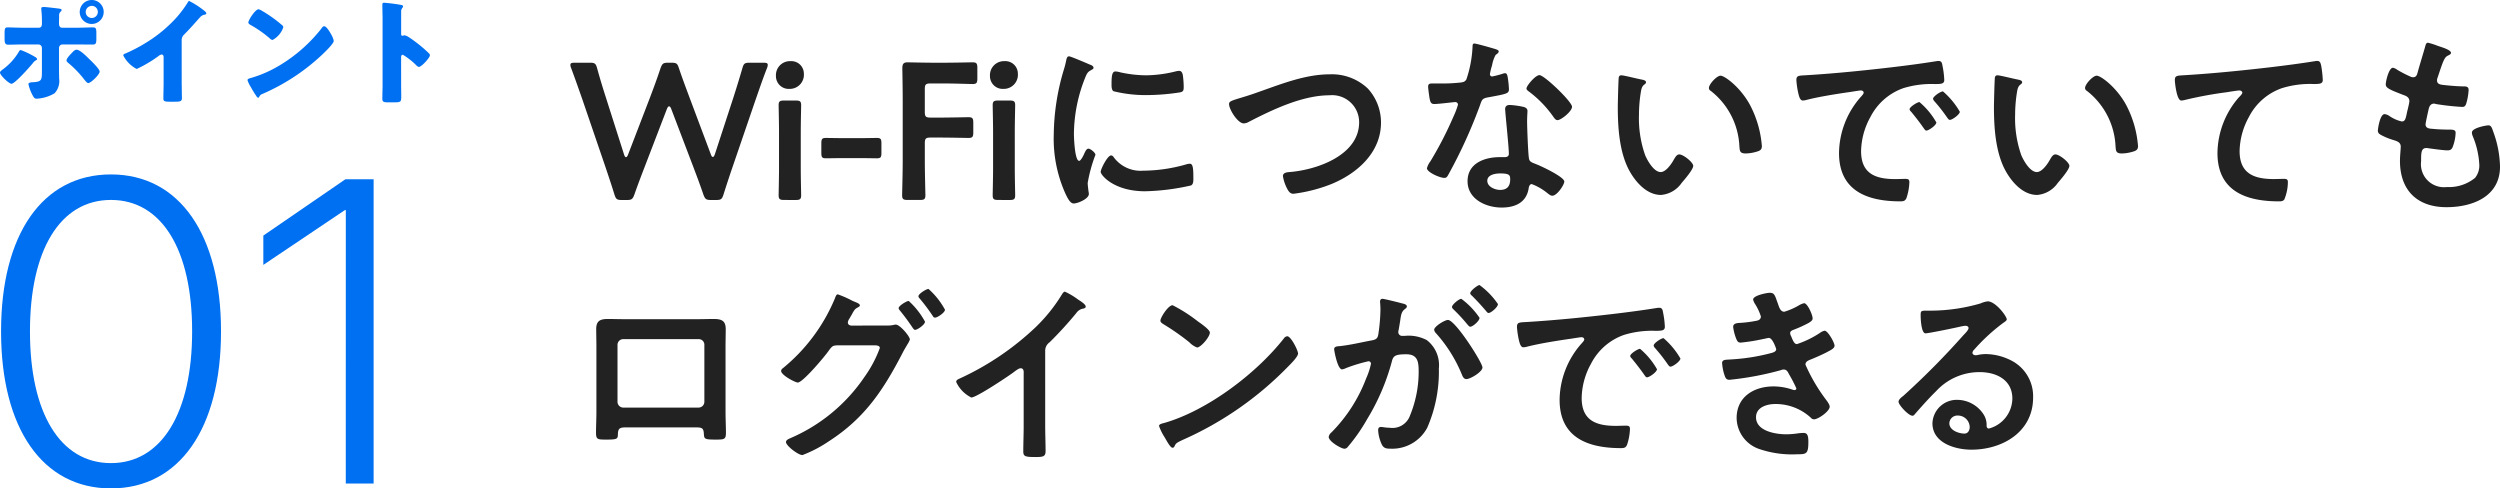 <svg xmlns="http://www.w3.org/2000/svg" width="283.663" height="55.418" viewBox="0 0 283.663 55.418">
  <g id="tit_img" transform="translate(-28.007 -1726.132)">
    <path id="パス_1318625" data-name="パス 1318625" d="M11.682,8.484c.088-.2.154-.286.242-.286s.176.11.242.286l2.53,6.644c.374.99.726,1.914,1.122,3.08.2.528.308.616.88.616h.55c.572,0,.682-.088.858-.638.352-1.122.66-2.046,1.012-3.08L21.8,7.274c.374-1.056.7-2.046,1.232-3.41a.987.987,0,0,0,.088-.374c0-.2-.154-.242-.506-.242h-1.54c-.572,0-.682.088-.836.638-.374,1.276-.66,2.2-.99,3.234l-2.134,6.534c-.066.2-.154.286-.22.286-.088,0-.154-.088-.22-.264L14.256,7.23c-.4-1.078-.77-2.046-1.21-3.344-.176-.55-.286-.638-.858-.638h-.352c-.572,0-.682.088-.88.616-.44,1.32-.792,2.266-1.21,3.366L7.26,13.7c-.066.176-.154.264-.22.264-.088,0-.154-.088-.22-.286L4.73,7.12c-.33-1.034-.616-1.958-.968-3.234-.154-.55-.264-.638-.836-.638H1.232c-.352,0-.506.044-.506.242a.987.987,0,0,0,.088.374C1.32,5.228,1.672,6.24,2.046,7.3l2.662,7.788c.352,1.056.66,1.958,1.012,3.1.176.55.286.638.858.638h.528c.572,0,.682-.088.88-.616.4-1.144.748-2.046,1.144-3.08ZM25.7,3.072a1.587,1.587,0,0,0-1.65,1.672,1.445,1.445,0,0,0,1.518,1.474,1.605,1.605,0,0,0,1.65-1.738A1.418,1.418,0,0,0,25.7,3.072Zm.572,15.752c.506,0,.638-.088.638-.55,0-.154-.044-1.98-.044-2.97V11.058c0-.99.044-2.816.044-2.97,0-.462-.132-.55-.638-.55H24.992c-.506,0-.638.088-.638.55,0,.154.044,1.98.044,2.97V15.3c0,.99-.044,2.816-.044,2.97,0,.462.132.55.638.55Zm7.326-4.752c.682,0,1.606.022,1.892.022.462,0,.528-.132.528-.638V12.422c0-.506-.066-.638-.528-.638-.286,0-1.21.022-1.892.022h-1.87c-.7,0-1.716-.022-2-.022-.462,0-.528.132-.528.638v1.034c0,.506.066.638.528.638.286,0,1.3-.022,2-.022ZM40.942,12.4c0-.55.11-.66.66-.66h1.1c1.034,0,3.036.044,3.19.044.462,0,.55-.132.55-.638V10.068c0-.506-.088-.638-.55-.638-.154,0-2.156.044-3.19.044H41.6c-.55,0-.66-.11-.66-.66V6.262c0-.55.11-.66.66-.66h1.562c1.056,0,3.036.066,3.19.066.462,0,.55-.132.55-.638V3.842c0-.506-.088-.638-.55-.638-.154,0-2.134.044-3.19.044H41.932c-1.034,0-2.772-.044-2.926-.044-.484,0-.616.176-.616.7.022,1.166.044,2.6.044,3.674v6.842c0,1.276-.066,3.7-.066,3.85,0,.462.132.55.638.55H40.37c.506,0,.638-.088.638-.55,0-.154-.066-2.574-.066-3.85Zm9.042-9.328a1.587,1.587,0,0,0-1.65,1.672,1.445,1.445,0,0,0,1.518,1.474A1.605,1.605,0,0,0,51.5,4.48,1.418,1.418,0,0,0,49.984,3.072Zm.572,15.752c.506,0,.638-.088.638-.55,0-.154-.044-1.98-.044-2.97V11.058c0-.99.044-2.816.044-2.97,0-.462-.132-.55-.638-.55H49.28c-.506,0-.638.088-.638.55,0,.154.044,1.98.044,2.97V15.3c0,.99-.044,2.816-.044,2.97,0,.462.132.55.638.55Zm11.528-5.06c-.418,0-1.188,1.562-1.188,1.87,0,.352,1.474,2.2,5.038,2.2a25.579,25.579,0,0,0,5.214-.66c.286-.154.264-.55.264-.814,0-1.122-.044-1.65-.4-1.65a1.566,1.566,0,0,0-.462.088,18.005,18.005,0,0,1-4.84.7,3.77,3.77,0,0,1-3.344-1.54A.388.388,0,0,0,62.084,13.764Zm.506-9.526c-.352,0-.462.33-.462,1.386,0,.242-.022.7.22.858a15.166,15.166,0,0,0,3.85.44,25.641,25.641,0,0,0,3.7-.308c.418-.088.418-.264.418-.726A10.789,10.789,0,0,0,70.224,4.7c-.044-.264-.132-.528-.44-.528a2.124,2.124,0,0,0-.4.066,14.38,14.38,0,0,1-3.344.44,14.117,14.117,0,0,1-2.882-.33A2.9,2.9,0,0,0,62.59,4.238ZM57.31,2.522c-.242,0-.286.286-.33.484a10.12,10.12,0,0,1-.286,1.1,26.324,26.324,0,0,0-1.122,7.282,15.151,15.151,0,0,0,1.342,6.754c.286.594.55,1.078.924,1.078.462,0,1.716-.528,1.716-1.078a1.952,1.952,0,0,0-.044-.33c-.022-.2-.088-.7-.088-.924a16.854,16.854,0,0,1,.88-3.19c0-.242-.572-.7-.792-.7-.2,0-.33.242-.462.528-.088.22-.4.858-.594.858-.506,0-.594-2.662-.594-3.08a17.456,17.456,0,0,1,1.232-6.248c.22-.55.308-.748.682-.946.22-.132.308-.154.308-.286,0-.22-.264-.308-.44-.374C59.334,3.314,57.486,2.522,57.31,2.522ZM76.648,7.274c-.924.286-1.188.374-1.188.66,0,.616.99,2.2,1.672,2.2a1.248,1.248,0,0,0,.572-.176c2.684-1.386,6.094-3.014,9.152-3.014A3.066,3.066,0,0,1,90.222,10c0,3.762-4.818,5.412-7.9,5.654-.286.022-.748.066-.748.462a4.694,4.694,0,0,0,.506,1.474c.176.308.33.528.7.528a17.587,17.587,0,0,0,4.29-1.1c2.948-1.21,5.632-3.586,5.632-6.974a5.689,5.689,0,0,0-1.5-3.872,5.914,5.914,0,0,0-4.334-1.606c-2.772,0-5.544,1.122-8.118,2.024C77.836,6.922,77.154,7.12,76.648,7.274Zm29.59,8.536c1.1,0,1.122.242,1.122.682,0,.77-.352,1.188-1.144,1.188-.572,0-1.452-.352-1.452-1.034C104.764,15.942,105.71,15.81,106.238,15.81Zm1.078-7.766c-.33,0-.528.132-.528.484,0,.11.022.2.022.308.066.858.4,4.048.4,4.752,0,.264-.2.374-.462.374h-.572c-1.738,0-3.652.7-3.652,2.728,0,2.046,2.09,2.992,3.872,2.992,1.5,0,2.794-.55,3.058-2.156.022-.2.11-.506.352-.506a6.256,6.256,0,0,1,1.76,1.012c.154.11.352.308.572.308.55,0,1.364-1.254,1.364-1.606,0-.528-2.6-1.738-3.1-1.936-.066-.022-.154-.066-.22-.088-.33-.132-.616-.22-.682-.55-.11-.462-.22-3.63-.22-4.268,0-.462.044-1.122.044-1.166,0-.264-.2-.4-.44-.462A9.211,9.211,0,0,0,107.316,8.044Zm3.366-3.388c-.462,0-1.474,1.21-1.474,1.518,0,.154.2.286.286.352a12.467,12.467,0,0,1,2.75,2.838c.11.154.264.4.484.4.4,0,1.65-.99,1.65-1.518C114.378,7.67,111.232,4.656,110.682,4.656ZM103.29,1.07c-.2,0-.2.22-.2.374a13.43,13.43,0,0,1-.7,3.7c-.176.286-.374.308-.66.352a19.535,19.535,0,0,1-2.266.11H98.45c-.242,0-.4.066-.4.352,0,.22.11,1.012.154,1.276.088.506.176.7.55.7.506,0,2.2-.22,2.376-.22a.3.3,0,0,1,.308.286,8.6,8.6,0,0,1-.506,1.342,41.079,41.079,0,0,1-2.618,5.082,2.434,2.434,0,0,0-.4.792c0,.462,1.474,1.1,1.958,1.1.242,0,.308-.088.44-.308a55.979,55.979,0,0,0,3.586-7.832c.264-.726.242-.88,1.034-1.012,2.024-.374,2.288-.418,2.288-.9a10.446,10.446,0,0,0-.11-1.166c-.044-.264-.066-.66-.33-.66a.782.782,0,0,0-.22.044,10.647,10.647,0,0,1-1.254.33.256.256,0,0,1-.242-.286,7.132,7.132,0,0,1,.242-.99,3.838,3.838,0,0,1,.4-1.166c.2-.154.352-.242.352-.4s-.242-.22-.352-.264C105.358,1.6,103.532,1.07,103.29,1.07Zm26.62,5.038a.363.363,0,0,0,.2.33,8.438,8.438,0,0,1,3.256,6.27c.044.528.022.836.726.836a4.651,4.651,0,0,0,1.232-.2c.374-.11.594-.22.594-.638a12,12,0,0,0-1.3-4.576c-1.056-2.024-2.9-3.41-3.388-3.41C130.79,4.722,129.91,5.69,129.91,6.108Zm-9.922-1.43a.274.274,0,0,0-.308.242c-.044.2-.11,2.992-.11,3.344,0,2.332.176,5.1,1.276,7.172.726,1.342,2,2.816,3.63,2.816a3.164,3.164,0,0,0,2.354-1.386c.308-.352,1.3-1.5,1.3-1.914,0-.4-1.122-1.3-1.584-1.3-.286,0-.462.33-.594.55-.264.484-.9,1.452-1.518,1.452-.77,0-1.5-1.3-1.76-1.914a12.571,12.571,0,0,1-.7-4.6,16.394,16.394,0,0,1,.176-2.332c.066-.374.088-.814.4-1.056.132-.11.22-.154.22-.286,0-.22-.308-.264-.484-.308C121.9,5.1,120.274,4.678,119.988,4.678Zm19.844.55a9.855,9.855,0,0,0,.242,1.584c.066.242.176.726.484.726a1.7,1.7,0,0,0,.33-.044c1.408-.374,3.388-.682,4.862-.9.22-.022,1.232-.2,1.386-.2s.33.066.33.264c0,.11-.132.264-.374.528a9.771,9.771,0,0,0-2.42,6.314c0,4.29,3.212,5.478,6.952,5.478.374,0,.55-.044.7-.374a6.226,6.226,0,0,0,.33-1.8c0-.352-.176-.374-.506-.374-.242,0-.726.022-1.1.022-2.244,0-3.872-.616-3.872-3.168a8.237,8.237,0,0,1,1.056-3.872,6.686,6.686,0,0,1,3.74-3.278,10.9,10.9,0,0,1,3.652-.462c.528-.022.99.022.99-.462a10.01,10.01,0,0,0-.2-1.606c-.044-.264-.088-.55-.418-.55a1.254,1.254,0,0,0-.286.022c-1.65.264-3.322.484-4.994.682-3.19.374-6.4.7-9.614.9C140.14,4.722,139.832,4.656,139.832,5.228ZM156.464,6.5c-.264,0-1.122.572-1.122.836a.526.526,0,0,0,.154.286,18.616,18.616,0,0,1,1.43,1.826c.088.11.176.286.33.286.264,0,1.122-.616,1.122-.924A8.941,8.941,0,0,0,156.464,6.5ZM153.8,7.714c-.242,0-1.122.55-1.122.814,0,.11.132.242.2.308.484.594.968,1.21,1.408,1.848.088.11.154.264.308.264.242,0,1.122-.594,1.122-.924A8.521,8.521,0,0,0,153.8,7.714ZM172.59,6.108a.363.363,0,0,0,.2.33,8.438,8.438,0,0,1,3.256,6.27c.044.528.022.836.726.836a4.651,4.651,0,0,0,1.232-.2c.374-.11.594-.22.594-.638a12,12,0,0,0-1.3-4.576c-1.056-2.024-2.9-3.41-3.388-3.41C173.47,4.722,172.59,5.69,172.59,6.108Zm-9.922-1.43a.274.274,0,0,0-.308.242c-.044.2-.11,2.992-.11,3.344,0,2.332.176,5.1,1.276,7.172.726,1.342,2,2.816,3.63,2.816a3.164,3.164,0,0,0,2.354-1.386c.308-.352,1.3-1.5,1.3-1.914,0-.4-1.122-1.3-1.584-1.3-.286,0-.462.33-.594.55-.264.484-.9,1.452-1.518,1.452-.77,0-1.5-1.3-1.76-1.914a12.571,12.571,0,0,1-.7-4.6,16.394,16.394,0,0,1,.176-2.332c.066-.374.088-.814.4-1.056.132-.11.22-.154.22-.286,0-.22-.308-.264-.484-.308C164.582,5.1,162.954,4.678,162.668,4.678Zm20.108.55c0,.22.2,2.31.726,2.31a1.7,1.7,0,0,0,.33-.044,44.072,44.072,0,0,1,4.862-.9c.242-.044,1.232-.2,1.408-.2.132,0,.33.088.33.264,0,.132-.286.418-.4.528a9.771,9.771,0,0,0-2.42,6.314c0,4.29,3.212,5.478,6.952,5.478.242,0,.484,0,.638-.22a5.27,5.27,0,0,0,.4-1.958c0-.352-.176-.374-.506-.374-.22,0-.7.022-1.1.022-2.222,0-3.872-.616-3.872-3.168a8.237,8.237,0,0,1,1.056-3.872,6.659,6.659,0,0,1,3.762-3.278,10.758,10.758,0,0,1,3.652-.462c.506-.022.968.022.968-.462a13.275,13.275,0,0,0-.176-1.606c-.066-.264-.11-.55-.44-.55a1.071,1.071,0,0,0-.264.022c-1.65.264-3.344.484-4.994.682-3.212.374-6.424.7-9.636.9C183.084,4.722,182.776,4.656,182.776,5.228Zm29.832-3.894a8.3,8.3,0,0,0-1.1-.352c-.22,0-.264.2-.33.44-.176.638-.66,2.2-.858,2.948-.066.242-.154.528-.506.528a.677.677,0,0,1-.286-.066,13.738,13.738,0,0,1-1.5-.77,1.2,1.2,0,0,0-.506-.242c-.462,0-.814,1.518-.814,1.892,0,.4.44.594,1.98,1.188.308.11.7.242.7.726a4.554,4.554,0,0,1-.088.484c-.066.33-.154.616-.2.858-.132.638-.2.946-.572.946A3.992,3.992,0,0,1,207.13,9.3a1.211,1.211,0,0,0-.55-.22c-.55,0-.77,1.738-.77,1.87,0,.286.176.4.418.528a7.3,7.3,0,0,0,1.3.528c.506.154.88.286.88.77,0,.22-.088,1.056-.088,1.606,0,3.344,1.958,5.258,5.28,5.258,2.926,0,6.072-1.188,6.072-4.6a12.061,12.061,0,0,0-.726-3.85c-.176-.484-.242-.836-.594-.836-.242,0-1.87.286-1.87.814a1.158,1.158,0,0,0,.088.4,9.508,9.508,0,0,1,.748,3.19,2.214,2.214,0,0,1-.484,1.562,4.685,4.685,0,0,1-3.19,1.034,2.616,2.616,0,0,1-2.926-2.926c0-.946,0-1.5.594-1.5a2.194,2.194,0,0,1,.352.044c.528.066,1.562.22,2.068.22.374,0,.506-.176.616-.506a4.866,4.866,0,0,0,.286-1.474c0-.22-.066-.374-.66-.374-.66,0-1.32-.022-1.98-.088-.308-.022-.77-.044-.77-.506,0-.176.308-1.562.374-1.826.088-.286.242-.528.594-.528a.642.642,0,0,1,.2.044,27.644,27.644,0,0,0,2.992.33c.308,0,.4-.176.484-.484a6.484,6.484,0,0,0,.242-1.43c0-.44-.33-.418-.748-.418-.748-.022-1.5-.088-2.244-.176-.308-.044-.594-.132-.594-.506a.776.776,0,0,1,.066-.308c.176-.528.352-1.078.55-1.606.308-.792.462-.814.77-.968.11-.066.2-.132.2-.242C214.1,1.774,212.982,1.466,212.608,1.334ZM15.268,34.614a.63.63,0,0,1,.66.638V41.72a.662.662,0,0,1-.66.66H6.732a.662.662,0,0,1-.66-.66V35.252a.644.644,0,0,1,.66-.638ZM6.776,32.348c-.594,0-1.21-.022-1.8-.022-.88,0-1.32.22-1.32,1.144,0,.66.022,1.32.022,1.98v7.458c0,.77-.044,1.54-.044,2.31,0,.792.176.792,1.21.792,1.32,0,1.254-.11,1.276-.726.044-.638.33-.66,1.078-.66h7.612c.77,0,1.012.022,1.056.66.044.616,0,.726,1.276.726,1.034,0,1.232,0,1.232-.77s-.044-1.562-.044-2.332V35.45c0-.638.022-1.3.022-1.958,0-1.012-.506-1.166-1.408-1.166-.572,0-1.144.022-1.716.022Zm32.34-2.068c-.242,0-1.144.55-1.144.814,0,.11.088.2.154.286.506.616.99,1.276,1.43,1.936.088.11.154.242.286.242.264,0,1.122-.594,1.122-.924A8.849,8.849,0,0,0,39.116,30.28Zm2.244-1.364c-.242,0-1.144.55-1.144.836a.469.469,0,0,0,.154.264,21.144,21.144,0,0,1,1.452,1.936c.066.11.132.22.286.22.264,0,1.122-.572,1.122-.9A8.666,8.666,0,0,0,41.36,28.916Zm-8.778,4.158c-.2-.022-.374-.132-.374-.352a.879.879,0,0,1,.154-.4c.132-.22.22-.374.308-.528.22-.4.308-.572.572-.726.11-.066.33-.154.33-.286,0-.2-.4-.33-.66-.44a2.6,2.6,0,0,1-.286-.132,11.573,11.573,0,0,0-1.562-.682c-.176,0-.264.308-.352.528a20.265,20.265,0,0,1-5.874,7.854.405.405,0,0,0-.2.308c0,.484,1.606,1.32,1.892,1.32.572,0,3.124-3.036,3.52-3.63.4-.55.484-.55.924-.594h4.18c.308,0,.682.022.682.308a13.715,13.715,0,0,1-1.694,3.212,19.405,19.405,0,0,1-8.514,7.04c-.154.066-.44.2-.44.418,0,.4,1.364,1.474,1.87,1.474a14.477,14.477,0,0,0,2.992-1.562c4.07-2.618,6.182-5.808,8.36-10.01.22-.44.44-.77.572-1.012a2.142,2.142,0,0,0,.264-.528c0-.352-1.122-1.694-1.606-1.694a.936.936,0,0,0-.242.044,3.86,3.86,0,0,1-.88.066ZM54.6,35.956a1.172,1.172,0,0,1,.506-.99,42.872,42.872,0,0,0,3.014-3.3,1.19,1.19,0,0,1,.858-.528c.11-.044.22-.088.22-.22,0-.264-.616-.638-.858-.792a8.122,8.122,0,0,0-1.5-.9c-.154,0-.286.22-.352.33A18.647,18.647,0,0,1,53.5,33.272a31.645,31.645,0,0,1-8.646,5.83c-.154.066-.352.154-.352.374a3.7,3.7,0,0,0,1.716,1.76c.572,0,4.07-2.332,4.73-2.816.176-.132.638-.506.858-.506.418,0,.352.484.352.616v5.984c0,.946-.044,1.892-.044,2.838,0,.572.22.638,1.43.638.814,0,1.1-.066,1.1-.66,0-.946-.044-1.914-.044-2.882ZM82.06,34.284a.54.54,0,0,0-.374.242c-3.124,3.982-8.624,8.14-13.486,9.57-.286.088-.682.132-.682.374a6.166,6.166,0,0,0,.66,1.32c.154.264.616,1.144.858,1.144a.221.221,0,0,0,.22-.132c.176-.374.2-.4.924-.748A38.217,38.217,0,0,0,82.126,37.76c.286-.286,1.166-1.144,1.166-1.518C83.292,35.912,82.5,34.284,82.06,34.284Zm-13-3.52c-.506,0-1.386,1.408-1.386,1.738,0,.2.176.308.352.418a27.439,27.439,0,0,1,2.926,2.046,2.352,2.352,0,0,0,.88.594c.418,0,1.452-1.188,1.452-1.694,0-.33-1.056-1.056-1.342-1.254A17.47,17.47,0,0,0,69.058,30.764Zm23.8-.726c-.2,0-.264.154-.264.33,0,.044.044.506.044.858a20.3,20.3,0,0,1-.242,2.838c-.066.462-.264.594-.7.682-1.21.22-2.442.528-3.674.66-.264.022-.638.022-.638.352,0,.132.374,2.288.9,2.288a1.632,1.632,0,0,0,.462-.154,18.2,18.2,0,0,1,2.53-.77.276.276,0,0,1,.286.286,8.223,8.223,0,0,1-.55,1.672A17.5,17.5,0,0,1,87.076,45.2a.823.823,0,0,0-.308.506c0,.506,1.408,1.342,1.8,1.342a.513.513,0,0,0,.374-.22A19.774,19.774,0,0,0,91.124,43.7a24.849,24.849,0,0,0,2.816-6.578c.154-.616.4-.792,1.628-.792,1.342,0,1.408.924,1.408,2a13.1,13.1,0,0,1-.99,4.972,2.111,2.111,0,0,1-2.31,1.364c-.44,0-.77-.088-.99-.088-.242,0-.308.176-.308.374a4.421,4.421,0,0,0,.4,1.584c.22.462.528.506,1.012.506a4.5,4.5,0,0,0,4.158-2.376,15.929,15.929,0,0,0,1.32-6.732A3.581,3.581,0,0,0,97.9,34.724a4.4,4.4,0,0,0-2.486-.484H95.15a.428.428,0,0,1-.484-.44,1.1,1.1,0,0,1,.044-.264c.066-.352.11-.66.154-.9.11-.792.154-1.144.572-1.452.11-.088.2-.154.2-.286,0-.242-.4-.308-.572-.352C94.732,30.456,93.082,30.038,92.862,30.038Zm8.954,0c-.264,0-1.056.66-1.056.924,0,.11.11.22.2.308a19,19,0,0,1,1.562,1.694c.088.088.2.242.308.242.286,0,1.056-.66,1.056-1.012A8.774,8.774,0,0,0,101.816,30.038Zm2.068-1.562c-.22,0-1.056.66-1.056.924,0,.11.132.242.22.308.55.55,1.056,1.1,1.562,1.694.11.132.176.242.308.242.264,0,1.056-.66,1.056-1.012A8.847,8.847,0,0,0,103.884,28.476Zm-3.586,3.96c-.352,0-1.562.726-1.562,1.122a.693.693,0,0,0,.2.374,16.159,16.159,0,0,1,2.948,4.708c.088.22.22.506.506.506.44,0,1.826-.814,1.826-1.32C104.214,37.276,101.134,32.436,100.3,32.436Zm7.832.792a9.854,9.854,0,0,0,.242,1.584c.066.242.176.726.484.726a1.7,1.7,0,0,0,.33-.044c1.408-.374,3.388-.682,4.862-.9.22-.022,1.232-.2,1.386-.2s.33.066.33.264c0,.11-.132.264-.374.528a9.771,9.771,0,0,0-2.42,6.314c0,4.29,3.212,5.478,6.952,5.478.374,0,.55-.044.7-.374a6.226,6.226,0,0,0,.33-1.8c0-.352-.176-.374-.506-.374-.242,0-.726.022-1.1.022-2.244,0-3.872-.616-3.872-3.168a8.237,8.237,0,0,1,1.056-3.872,6.686,6.686,0,0,1,3.74-3.278,10.9,10.9,0,0,1,3.652-.462c.528-.022.99.022.99-.462a10.01,10.01,0,0,0-.2-1.606c-.044-.264-.088-.55-.418-.55a1.254,1.254,0,0,0-.286.022c-1.65.264-3.322.484-4.994.682-3.19.374-6.4.7-9.614.9C108.438,32.722,108.13,32.656,108.13,33.228ZM124.762,34.5c-.264,0-1.122.572-1.122.836a.526.526,0,0,0,.154.286,18.615,18.615,0,0,1,1.43,1.826c.088.11.176.286.33.286.264,0,1.122-.616,1.122-.924A8.941,8.941,0,0,0,124.762,34.5Zm-2.662,1.21c-.242,0-1.122.55-1.122.814,0,.11.132.242.2.308.484.594.968,1.21,1.408,1.848.088.11.154.264.308.264.242,0,1.122-.594,1.122-.924A8.521,8.521,0,0,0,122.1,35.714Zm14.74-6.358c-.374,0-1.914.308-1.914.77a1.667,1.667,0,0,0,.264.572,6.077,6.077,0,0,1,.616,1.342c0,.352-.286.462-.572.506a13.687,13.687,0,0,1-1.694.22c-.308.022-.88,0-.88.462a5.335,5.335,0,0,0,.374,1.408c.11.242.2.374.484.374a20.44,20.44,0,0,0,2.508-.4c.154-.022.572-.132.682-.132.44,0,.836,1.232.836,1.276,0,.242-.264.352-.484.418a22.616,22.616,0,0,1-4.686.748c-.572.044-.968,0-.968.418a5.58,5.58,0,0,0,.264,1.342c.11.33.2.55.572.55a34.63,34.63,0,0,0,5.852-1.1.7.7,0,0,1,.308-.066c.33,0,.462.264.594.528a16.426,16.426,0,0,1,.836,1.606.2.2,0,0,1-.2.2.782.782,0,0,1-.22-.044,6.665,6.665,0,0,0-2.178-.374c-2.222,0-4.18,1.188-4.18,3.586a3.771,3.771,0,0,0,2.64,3.542,11.536,11.536,0,0,0,4.246.572c1.034,0,1.254-.044,1.254-1.408,0-.638-.088-1.012-.528-1.012a5.812,5.812,0,0,0-.638.044,9.2,9.2,0,0,1-1.342.11c-1.188,0-3.432-.352-3.432-1.936,0-1.144,1.254-1.5,2.178-1.5a5.875,5.875,0,0,1,4.048,1.562.459.459,0,0,0,.352.176c.484,0,1.782-.924,1.782-1.43,0-.286-.352-.7-.528-.946a19.738,19.738,0,0,1-2.222-3.828c0-.374.352-.484.616-.594.594-.242,1.188-.506,1.76-.792.44-.242.924-.44.924-.77s-.748-1.694-1.122-1.694a1.277,1.277,0,0,0-.528.242,11.034,11.034,0,0,1-2.618,1.276c-.264,0-.418-.286-.66-.9a.837.837,0,0,1-.11-.33c0-.286.286-.352.506-.44a14.647,14.647,0,0,0,1.584-.726c.2-.132.462-.264.462-.528,0-.374-.572-1.716-.968-1.716a1.918,1.918,0,0,0-.55.22,7.533,7.533,0,0,1-1.694.748c-.44,0-.572-.462-.748-.968C137.412,29.708,137.368,29.356,136.84,29.356ZM159.5,44.58c0,.352-.176.748-.594.748-.66,0-1.716-.374-1.716-1.166a.911.911,0,0,1,.946-.88A1.344,1.344,0,0,1,159.5,44.58Zm2.046-14.256a3,3,0,0,0-.836.242,20.389,20.389,0,0,1-5.566.814h-.528c-.66,0-.682.044-.682.55,0,.374.066,2.024.55,2.024.352,0,3.454-.638,3.982-.77a5.278,5.278,0,0,1,.528-.088c.176,0,.374.066.374.264,0,.22-.4.616-.572.792a88.156,88.156,0,0,1-6.842,6.908c-.2.154-.528.4-.528.66,0,.352,1.122,1.584,1.584,1.584a.3.3,0,0,0,.242-.154c.792-.9,1.584-1.8,2.442-2.64a6.679,6.679,0,0,1,4.928-2.156c1.914,0,3.718.88,3.718,3.014a3.576,3.576,0,0,1-2.662,3.388c-.176,0-.242-.132-.264-.286a2.188,2.188,0,0,0-.4-1.408,3.589,3.589,0,0,0-2.926-1.562,2.762,2.762,0,0,0-2.816,2.662c0,2.244,2.6,2.992,4.422,2.992,3.542,0,7-2.024,7-5.918a4.547,4.547,0,0,0-2.618-4.268,6.452,6.452,0,0,0-2.706-.66,4.18,4.18,0,0,0-.9.088,1.288,1.288,0,0,1-.286.044c-.2,0-.374-.11-.374-.286a.658.658,0,0,1,.22-.374,21.3,21.3,0,0,1,3.19-2.948c.242-.176.484-.308.484-.462C163.7,32,162.426,30.324,161.546,30.324Z" transform="translate(92 1730)" fill="#222"/>
    <g id="グループ_49009" data-name="グループ 49009" transform="translate(-134 1299)">
      <path id="パス_1318631" data-name="パス 1318631" d="M14.595,47.55c7.8,0,12.489-6.843,12.489-17.777V29.7c0-10.91-4.689-17.777-12.489-17.777S2.129,18.768,2.129,29.7v.072C2.129,40.684,6.795,47.55,14.595,47.55Zm0-2.871c-5.79,0-9.187-5.742-9.187-14.906V29.7c0-9.164,3.4-14.882,9.188-14.882s9.211,5.694,9.211,14.882v.072C23.806,38.913,20.385,44.679,14.595,44.679ZM41.241,47H44.4V12.475H41.193l-9.307,6.388v3.326l9.259-6.221h.1Z" transform="translate(160 435)" fill="#0070f2"/>
      <path id="パス_1318626" data-name="パス 1318626" d="M6.633,3.278c-.572,0-1.573-.039-1.742-.039-.3,0-.364.1-.364.65v.637c0,.442.052.676.4.676.572,0,1.131-.026,1.7-.026H8.362a.394.394,0,0,1,.4.39V8.322c0,.962-.091,1.092-1.1,1.144-.143.013-.429.026-.429.221a4.956,4.956,0,0,0,.442,1.2c.2.364.26.442.494.442a4.4,4.4,0,0,0,2.028-.611,2.025,2.025,0,0,0,.52-1.677c0-.273-.013-.546-.013-.806V5.566a.394.394,0,0,1,.4-.39H12.73c.6,0,1.2.013,1.794.013.364,0,.416-.169.416-.65V3.876c0-.481-.052-.637-.364-.637-.494,0-1.248.039-1.846.039H11.053c-.312,0-.351-.286-.351-.494V2.667c0-.208.013-.4.013-.6V1.9a.523.523,0,0,1,.156-.429c.052-.052.13-.117.13-.208s-.143-.13-.221-.143C10.546,1.081,9.194.925,9,.925s-.312.026-.312.182c0,.065.013.13.013.182a12.223,12.223,0,0,1,.065,1.378v.117c0,.208-.026.494-.364.494Zm-.26,2.535c-.13,0-.2.13-.247.221A6.627,6.627,0,0,1,4.332,8c-.1.078-.325.234-.325.364,0,.325,1.04,1.274,1.3,1.274.4,0,2.093-1.937,2.418-2.327a1.014,1.014,0,0,1,.364-.338c.052-.026.13-.065.13-.13s-.1-.182-.247-.26A9.734,9.734,0,0,0,6.373,5.813ZM12.7,5.774c-.208,0-.364.169-.65.481-.156.156-.494.52-.494.741,0,.117.117.208.208.286a11.756,11.756,0,0,1,1.651,1.677c.273.351.468.6.611.6.286,0,1.287-.962,1.287-1.3,0-.3-.949-1.209-1.2-1.443C13.848,6.541,13.081,5.774,12.7,5.774ZM14.42.132a1.359,1.359,0,1,0,1.352,1.352A1.351,1.351,0,0,0,14.42.132Zm0,.663a.689.689,0,0,1,0,1.378.685.685,0,0,1-.689-.689A.694.694,0,0,1,14.42.8Zm10.2,3.9a.855.855,0,0,1,.3-.663c.975-.988,1.547-1.7,1.859-2.015a.827.827,0,0,1,.468-.221c.078-.026.169-.052.169-.143s-.1-.208-.26-.325A9.7,9.7,0,0,0,25.483.249c-.091,0-.143.091-.169.156a13.408,13.408,0,0,1-1.2,1.625A15.568,15.568,0,0,1,20.8,4.838,18.291,18.291,0,0,1,18.268,6.19c-.117.039-.273.091-.273.234a3.538,3.538,0,0,0,1.521,1.534A14.422,14.422,0,0,0,21.96,6.515a.875.875,0,0,1,.377-.2c.169,0,.234.13.234.325v2.9c0,.585-.026,1.17-.026,1.755,0,.3.091.377.7.377h.533c.65,0,.871-.013.871-.416,0-.247-.013-.494-.013-.728,0-.351-.013-.7-.013-1.053Zm8.723-3.51c-.377,0-1.157,1.235-1.157,1.495,0,.13.13.208.234.273a13.389,13.389,0,0,1,2.184,1.521.567.567,0,0,0,.325.195,2.583,2.583,0,0,0,1.222-1.43.278.278,0,0,0-.117-.234,14.844,14.844,0,0,0-2.288-1.638A1.318,1.318,0,0,0,33.348,1.185ZM40.8,3.109c-.143,0-.247.143-.364.312-.026.039-.052.065-.078.1a17.409,17.409,0,0,1-4.693,4.069,13.689,13.689,0,0,1-3.328,1.43c-.1.026-.247.091-.247.208a3.288,3.288,0,0,0,.377.78,11.45,11.45,0,0,0,.611,1c.052.091.13.208.234.208a.113.113,0,0,0,.1-.078.564.564,0,0,1,.351-.338A23.528,23.528,0,0,0,40.55,6.346c.273-.26,1.326-1.261,1.326-1.573a2.068,2.068,0,0,0-.221-.611c-.039-.052-.052-.1-.078-.143C41.46,3.811,41.057,3.109,40.8,3.109ZM49.52,6.658c0-.13.013-.312.2-.312a7.717,7.717,0,0,1,1.495,1.17c.078.078.208.208.325.208.3,0,1.248-1.053,1.248-1.313a.335.335,0,0,0-.091-.208A15.387,15.387,0,0,0,51.5,5.15c-.169-.13-.7-.546-1.118-.806a1.341,1.341,0,0,0-.481-.208c-.065,0-.143.052-.221.052-.143,0-.156-.117-.156-.182V1.484a.677.677,0,0,1,.143-.468A.227.227,0,0,0,49.741.86c0-.078-.065-.13-.143-.156a19.3,19.3,0,0,0-2-.26c-.182,0-.208.078-.208.247,0,.4.026,1.079.026,1.612V9.8c0,.52-.026,1.027-.026,1.547,0,.338.156.4.676.4h.585c.845,0,.884-.052.884-.676,0-.442-.013-.871-.013-1.3Z" transform="translate(158 427)" fill="#0070f2"/>
    </g>
  </g>
</svg>
